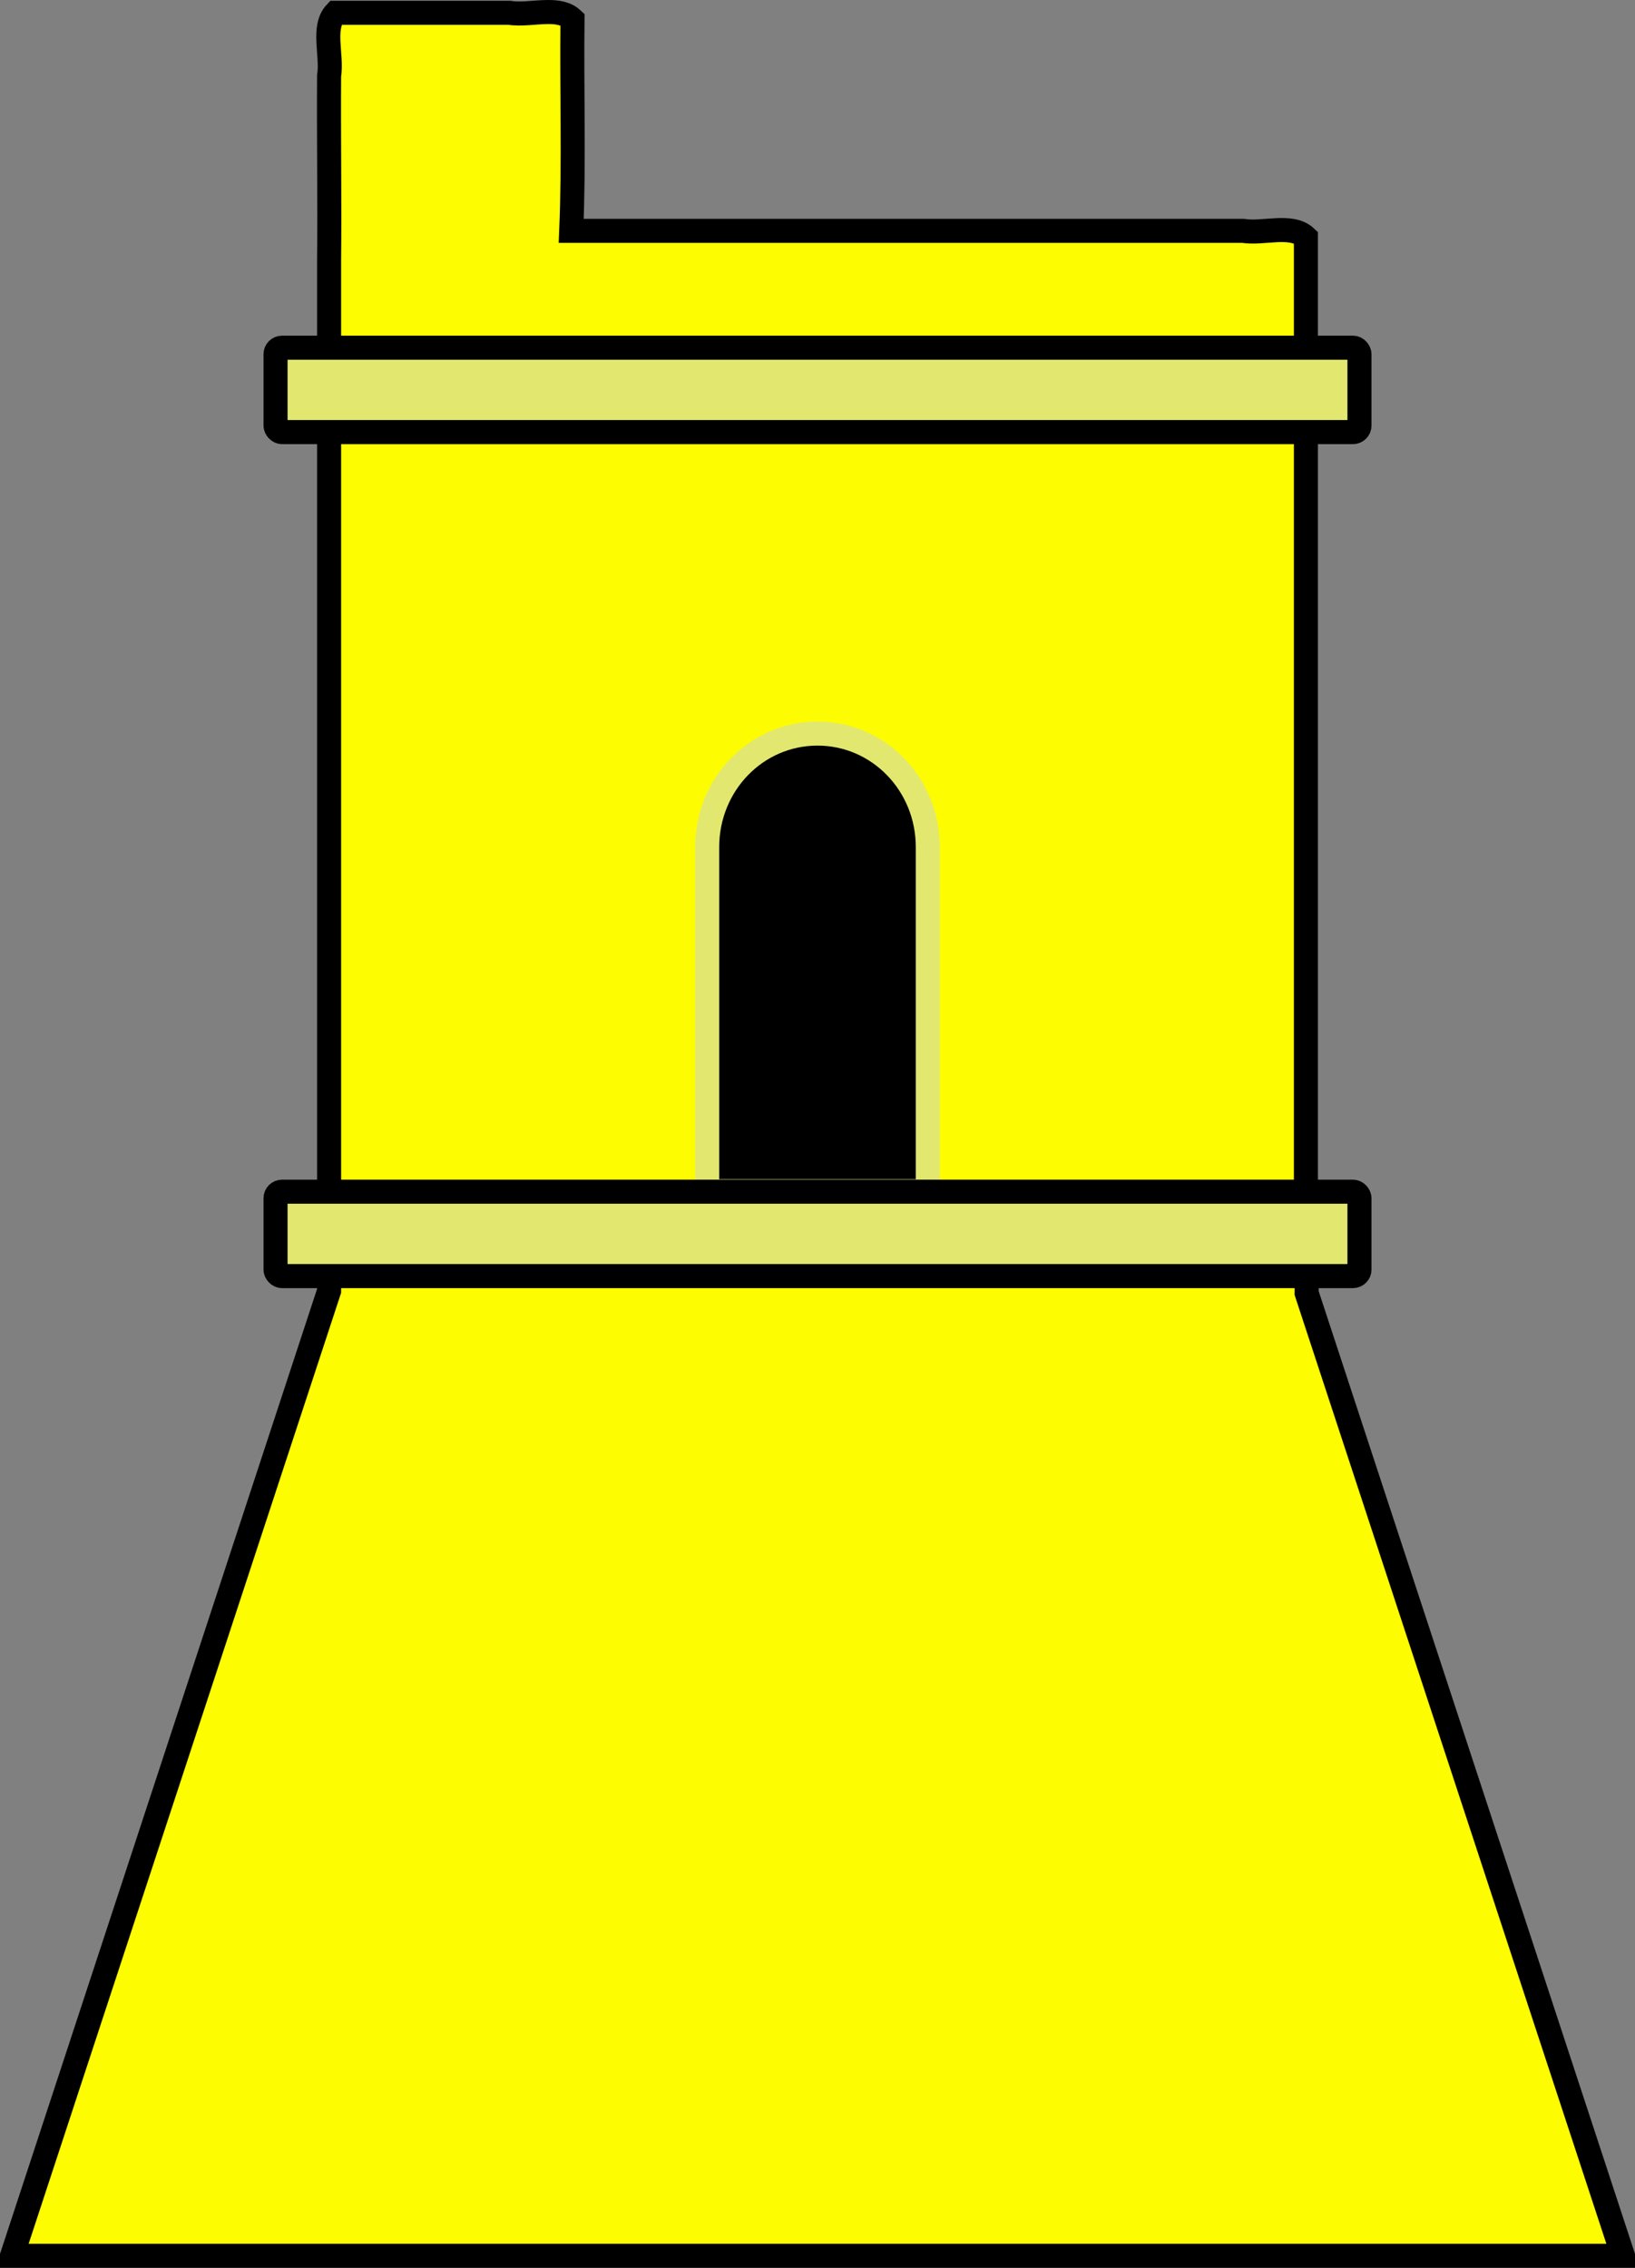 <svg xmlns="http://www.w3.org/2000/svg" width="734.331" height="1018.303" version="1.0"><rect width="100%" height="100%" fill="#808080" stroke="none"/><g transform="translate(-3.787 -34.816)"><path d="M249.594 40.219c-5.64.062-11.858 1.193-16.969.343H154.5c-6.181 6.58-1.397 19.195-2.906 28.282-.199 27.749.302 56.011 0 82.969v462.625L9.188 1047.718h146.78 429.97 146.78l-142.062-432.25c.168-6.013-1.268-12.903-.343-18.468V141.375c-6.58-6.181-19.195-1.397-28.282-2.906H260.344c1.318-31.487.183-63.364.562-95-2.879-2.704-6.926-3.298-11.312-3.25z" style="opacity:1;color:#000;fill:#fefc00;fill-opacity:1;fill-rule:nonzero;stroke:#000;stroke-width:10.8;stroke-linecap:butt;stroke-linejoin:miter;marker:none;marker-start:none;marker-mid:none;marker-end:none;stroke-miterlimit:4;stroke-dasharray:none;stroke-dashoffset:0;stroke-opacity:1;visibility:visible;display:inline;overflow:visible;enable-background:accumulate"/><path d="M370.938 364.204c-27.455 0-49.532 22.737-49.532 51v154.5H420.5v-154.5c0-28.263-22.108-51-49.562-51z" style="opacity:1;color:#000;fill:#000;fill-opacity:1;fill-rule:nonzero;stroke:#e2e86f;stroke-width:10.8;stroke-linecap:butt;stroke-linejoin:miter;marker:none;marker-start:none;marker-mid:none;marker-end:none;stroke-miterlimit:4;stroke-dasharray:none;stroke-dashoffset:0;stroke-opacity:1;visibility:visible;display:inline;overflow:visible;enable-background:accumulate"/><rect width="486.827" height="37.897" x="127.54" y="569.908" rx="2.915" ry="2.915" style="opacity:1;color:#000;fill:#e2e86f;fill-opacity:1;fill-rule:nonzero;stroke:#000;stroke-width:10.8;stroke-linecap:butt;stroke-linejoin:miter;marker:none;marker-start:none;marker-mid:none;marker-end:none;stroke-miterlimit:4;stroke-dasharray:none;stroke-dashoffset:0;stroke-opacity:1;visibility:visible;display:inline;overflow:visible;enable-background:accumulate"/><rect width="486.827" height="37.897" x="127.54" y="190.941" rx="2.915" ry="2.915" style="opacity:1;color:#000;fill:#e2e86f;fill-opacity:1;fill-rule:nonzero;stroke:#000;stroke-width:10.8;stroke-linecap:butt;stroke-linejoin:miter;marker:none;marker-start:none;marker-mid:none;marker-end:none;stroke-miterlimit:4;stroke-dasharray:none;stroke-dashoffset:0;stroke-opacity:1;visibility:visible;display:inline;overflow:visible;enable-background:accumulate"/></g></svg>